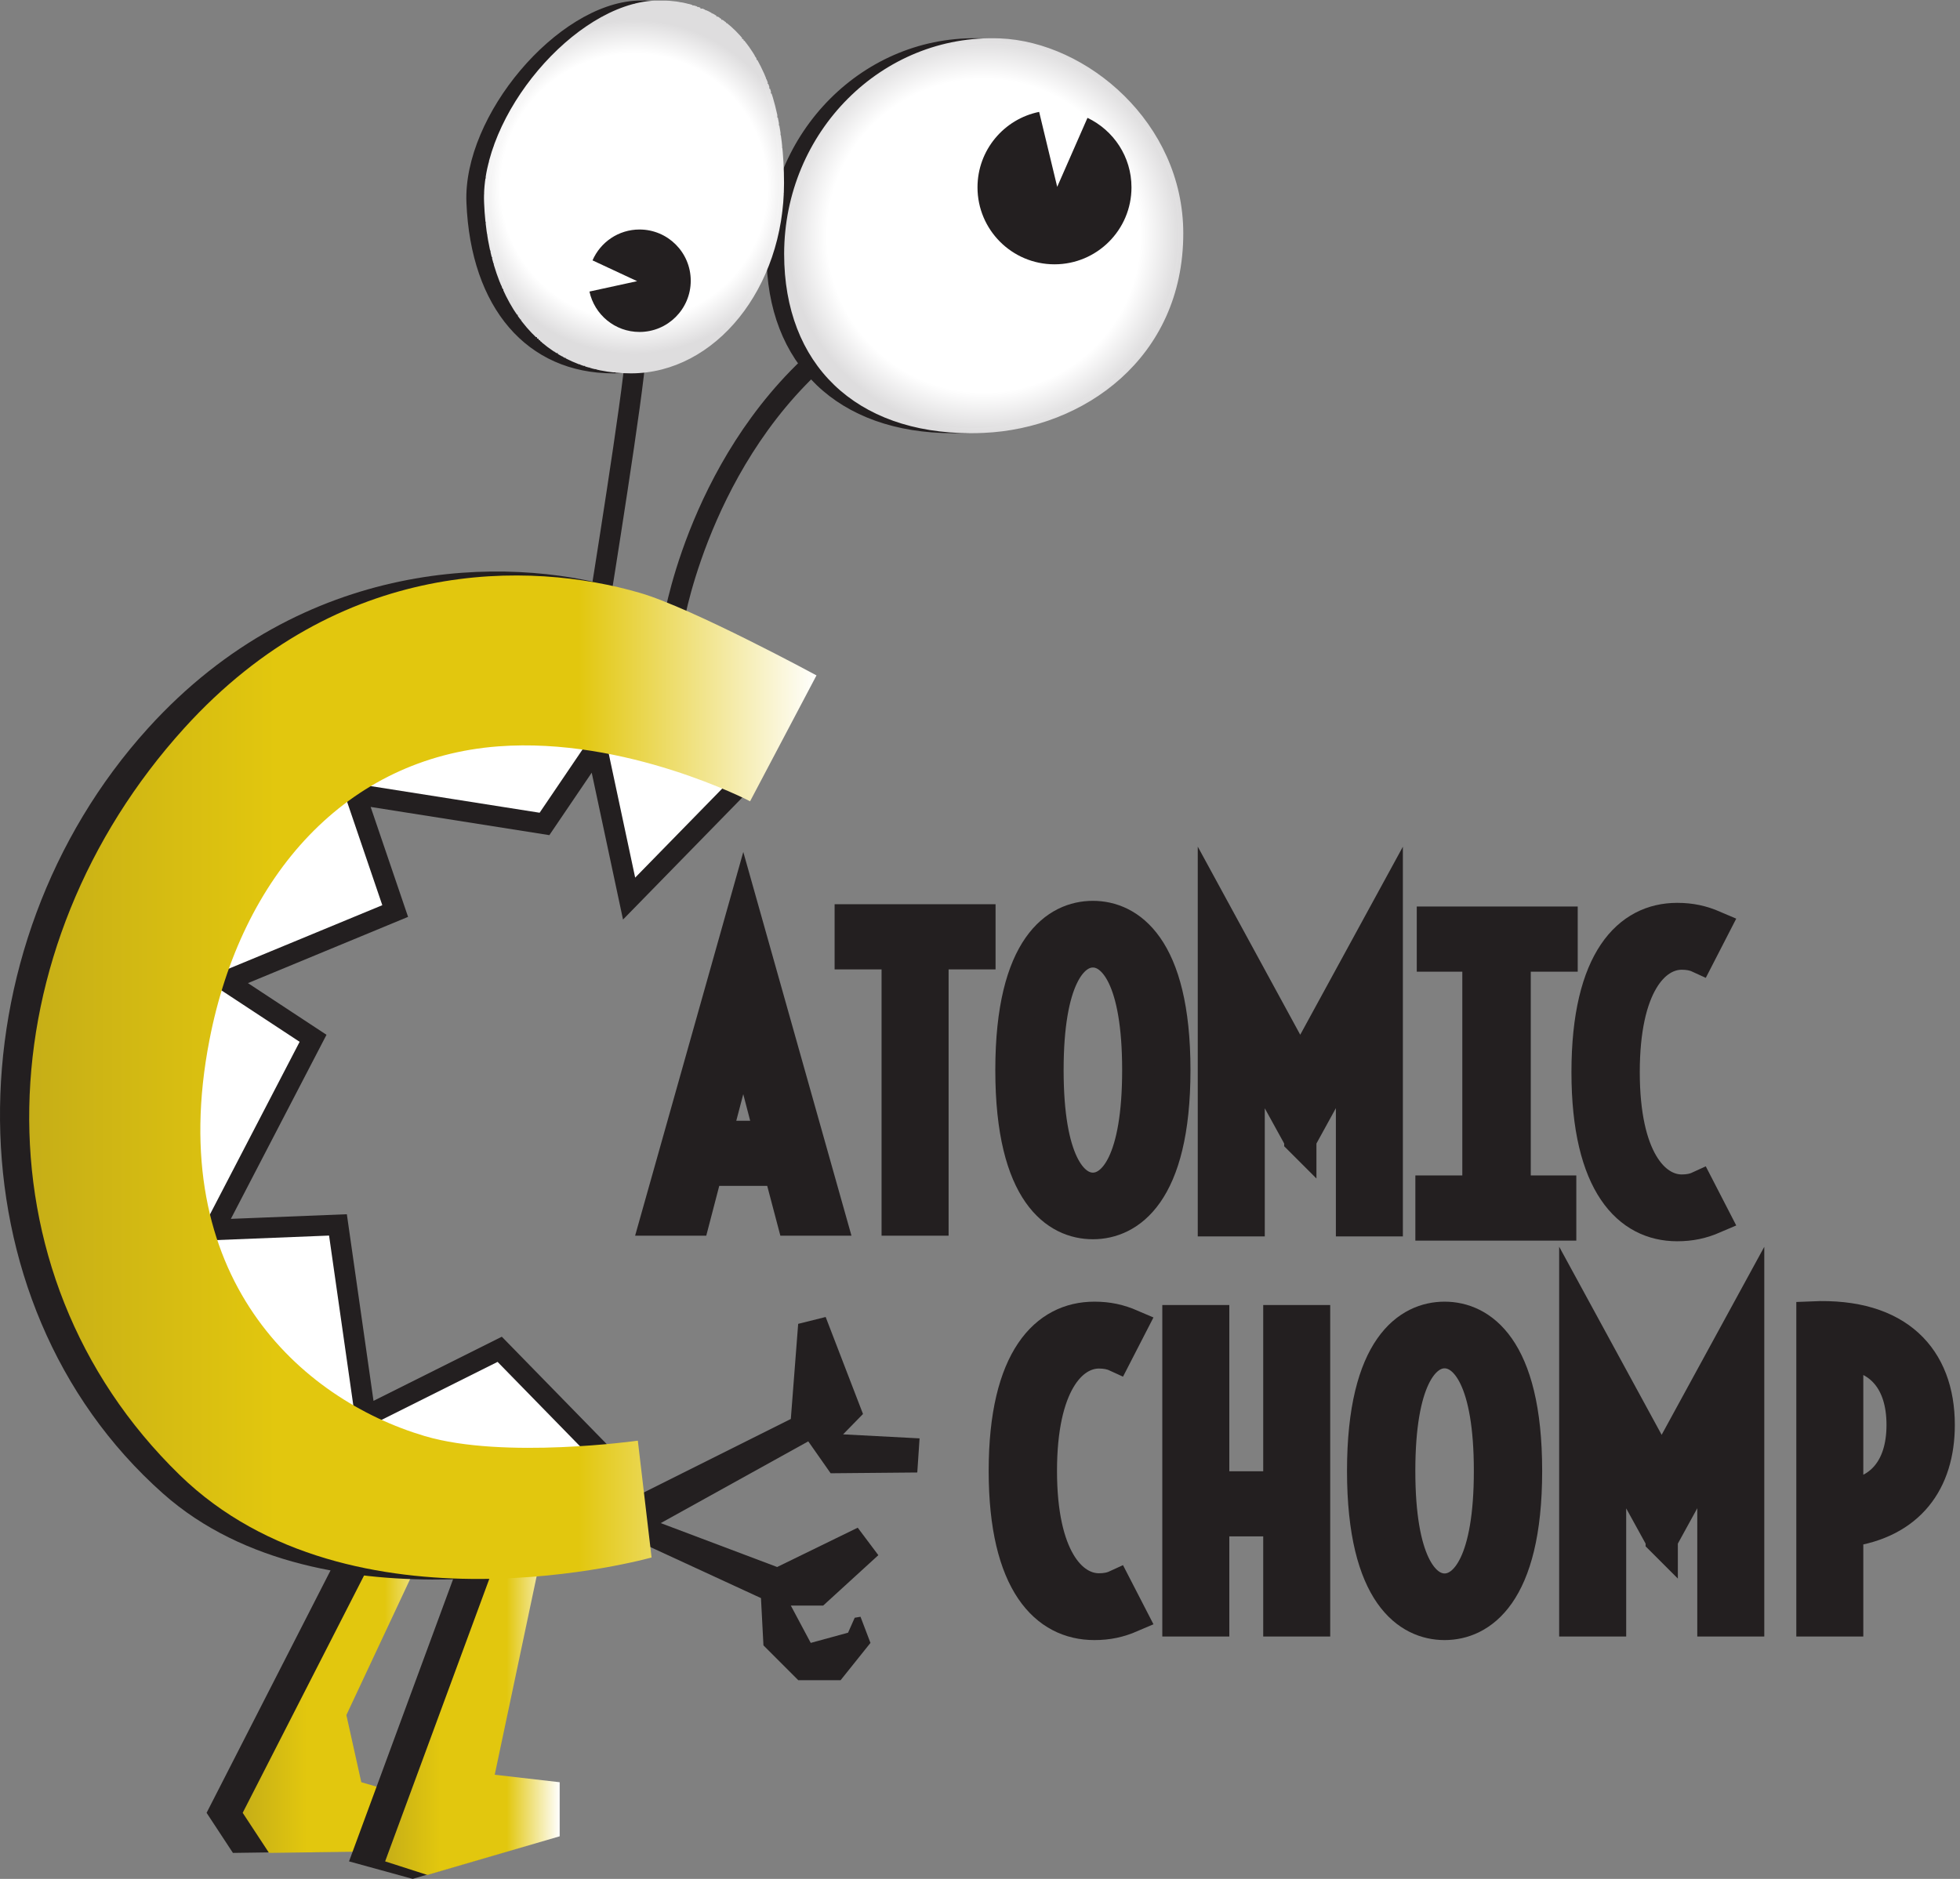 <?xml version="1.0" encoding="UTF-8" standalone="no"?>
<!-- Created with Inkscape (http://www.inkscape.org/) -->

<svg
   version="1.1"
   id="svg2"
   width="163.001"
   height="156.276"
   viewBox="0 0 163.001 156.276"
   sodipodi:docname="atomicchomp.svg"
   inkscape:version="1.2.2 (b0a8486541, 2022-12-01)"
   xmlns:inkscape="http://www.inkscape.org/namespaces/inkscape"
   xmlns:sodipodi="http://sodipodi.sourceforge.net/DTD/sodipodi-0.dtd"
   xmlns="http://www.w3.org/2000/svg"
   xmlns:svg="http://www.w3.org/2000/svg">
  <rect x="0" y="0" width="163.001" height="156.276" fill="#808080" stroke="none"/>
  <defs
     id="defs6">
    <clipPath
       clipPathUnits="userSpaceOnUse"
       id="clipPath22">
      <path
         d="M 258.168,191.945 216.098,102.199 225.406,60.289 278.609,44.762 268.598,17.609 167.848,16.18 151.41,41.191 232.875,200.52 Z"
         id="path20" />
    </clipPath>
    <linearGradient
       x1="0"
       y1="0"
       x2="1"
       y2="0"
       gradientUnits="userSpaceOnUse"
       gradientTransform="matrix(127.197,0,0,-127.197,151.411,108.35)"
       spreadMethod="pad"
       id="linearGradient32">
      <stop
         style="stop-opacity:1;stop-color:#c6ae17"
         offset="0"
         id="stop24" />
      <stop
         style="stop-opacity:1;stop-color:#e2c70e"
         offset="0.315"
         id="stop26" />
      <stop
         style="stop-opacity:1;stop-color:#e2c70e"
         offset="0.697"
         id="stop28" />
      <stop
         style="stop-opacity:1;stop-color:#ffffff"
         offset="1"
         id="stop30" />
    </linearGradient>
    <clipPath
       clipPathUnits="userSpaceOnUse"
       id="clipPath54">
      <path
         d="M 335.766,193.383 308.648,64.949 349.164,60.289 v -33.75 l -82.527,-24.117 -26.36,8.469 68.34,185.351 z"
         id="path52" />
    </clipPath>
    <linearGradient
       x1="0"
       y1="0"
       x2="1"
       y2="0"
       gradientUnits="userSpaceOnUse"
       gradientTransform="matrix(108.887,0,0,-108.887,240.278,99.33)"
       spreadMethod="pad"
       id="linearGradient64">
      <stop
         style="stop-opacity:1;stop-color:#c6ae17"
         offset="0"
         id="stop56" />
      <stop
         style="stop-opacity:1;stop-color:#e2c70e"
         offset="0.315"
         id="stop58" />
      <stop
         style="stop-opacity:1;stop-color:#e2c70e"
         offset="0.697"
         id="stop60" />
      <stop
         style="stop-opacity:1;stop-color:#ffffff"
         offset="1"
         id="stop62" />
    </linearGradient>
    <clipPath
       clipPathUnits="userSpaceOnUse"
       id="clipPath76">
      <path
         d="m 509.398,750.918 c 0,0 -77.429,41.934 -110.039,51.445 -68.593,20.008 -187.207,22.86 -284.382,-84.316 C -8.746,581.563 -18.227,378.844 112.113,251.969 219.297,147.648 406.508,200.52 406.508,200.52 l -8.574,72.89 c 0,0 -83.504,-11.773 -132.907,2.856 -77.172,22.871 -163.168,98.984 -134.339,247.234 20.011,103.129 85.753,175.973 180.07,183.121 80,6.055 157.203,-34.258 157.203,-34.258 z"
         id="path74" />
    </clipPath>
    <linearGradient
       x1="0"
       y1="0"
       x2="1"
       y2="0"
       gradientUnits="userSpaceOnUse"
       gradientTransform="matrix(491.182,0,0,-491.182,18.218,500.189)"
       spreadMethod="pad"
       id="linearGradient86">
      <stop
         style="stop-opacity:1;stop-color:#c6ae17"
         offset="0"
         id="stop78" />
      <stop
         style="stop-opacity:1;stop-color:#e2c70e"
         offset="0.315"
         id="stop80" />
      <stop
         style="stop-opacity:1;stop-color:#e2c70e"
         offset="0.697"
         id="stop82" />
      <stop
         style="stop-opacity:1;stop-color:#ffffff"
         offset="1"
         id="stop84" />
    </linearGradient>
    <clipPath
       clipPathUnits="userSpaceOnUse"
       id="clipPath104">
      <path
         d="m 736.625,1026.73 c 0,-73.402 -57.879,-120.042 -122.898,-122.902 -73.332,-3.223 -122.903,36.641 -122.903,110.042 0,73.4 59.563,135.76 132.903,132.91 55.019,-2.15 112.898,-53.6 112.898,-120.05 z"
         id="path102" />
    </clipPath>
    <radialGradient
       fx="0"
       fy="0"
       cx="0"
       cy="0"
       r="1"
       gradientUnits="userSpaceOnUse"
       gradientTransform="matrix(122.258,0,0,-122.258,613.726,1025.26)"
       spreadMethod="pad"
       id="radialGradient112">
      <stop
         style="stop-opacity:1;stop-color:#ffffff"
         offset="0"
         id="stop106" />
      <stop
         style="stop-opacity:1;stop-color:#ffffff"
         offset="0.799"
         id="stop108" />
      <stop
         style="stop-opacity:1;stop-color:#deddde"
         offset="1"
         id="stop110" />
    </radialGradient>
    <clipPath
       clipPathUnits="userSpaceOnUse"
       id="clipPath122">
      <path
         d="m 618.887,1145.26 c -69.731,0 -126.453,-58.94 -126.453,-131.39 0,-68.011 42.289,-108.616 113.132,-108.616 2.661,0 5.356,0.059 8.086,0.184 60.309,2.648 121.364,45.156 121.364,121.292 0,67.23 -58.684,116.38 -111.348,118.43 -1.602,0.07 -3.195,0.1 -4.781,0.1 z M 605.566,902.039 c -71.765,0 -116.351,42.852 -116.351,111.831 0,75.92 60.898,137.4 134.578,134.51 54.129,-2.11 114.437,-52.59 114.437,-121.65 0,-78.156 -62.601,-121.789 -124.437,-124.503 -2.773,-0.129 -5.523,-0.188 -8.227,-0.188 z"
         id="path120" />
    </clipPath>
    <radialGradient
       fx="0"
       fy="0"
       cx="0"
       cy="0"
       r="1"
       gradientUnits="userSpaceOnUse"
       gradientTransform="matrix(123.864,0,0,-123.864,613.726,1025.26)"
       spreadMethod="pad"
       id="radialGradient130">
      <stop
         style="stop-opacity:1;stop-color:#ffffff"
         offset="0"
         id="stop124" />
      <stop
         style="stop-opacity:1;stop-color:#ffffff"
         offset="0.799"
         id="stop126" />
      <stop
         style="stop-opacity:1;stop-color:#deddde"
         offset="1"
         id="stop128" />
    </radialGradient>
    <clipPath
       clipPathUnits="userSpaceOnUse"
       id="clipPath140">
      <path
         d="m 487.535,1058.03 c 0,-65.12 -41.797,-117.046 -93.887,-117.046 -52.093,0 -87.433,39.973 -90.035,105.036 -2.144,53.59 55.735,122.19 105.039,124.33 52.039,2.27 78.883,-47.21 78.883,-112.32 z"
         id="path138" />
    </clipPath>
    <radialGradient
       fx="0"
       fy="0"
       cx="0"
       cy="0"
       r="1"
       gradientUnits="userSpaceOnUse"
       gradientTransform="matrix(103.98,0,0,-103.98,395.542,1055.71)"
       spreadMethod="pad"
       id="radialGradient148">
      <stop
         style="stop-opacity:1;stop-color:#ffffff"
         offset="0"
         id="stop142" />
      <stop
         style="stop-opacity:1;stop-color:#ffffff"
         offset="0.799"
         id="stop144" />
      <stop
         style="stop-opacity:1;stop-color:#deddde"
         offset="1"
         id="stop146" />
    </radialGradient>
    <clipPath
       clipPathUnits="userSpaceOnUse"
       id="clipPath158">
      <path
         d="m 412.055,1168.83 c -1.098,0 -2.215,-0.03 -3.34,-0.08 -48.539,-2.12 -105.613,-69.75 -103.496,-122.67 2.551,-63.834 36.437,-103.482 88.429,-103.482 50.879,0 92.282,51.777 92.282,115.432 0,68.34 -28.309,110.8 -73.875,110.8 z M 393.648,939.375 c -53.898,0 -89.015,40.84 -91.64,106.585 -2.18,54.34 56.59,123.83 106.57,126 49.762,2.24 80.567,-41.91 80.567,-113.93 0,-65.425 -42.84,-118.655 -95.497,-118.655 z"
         id="path156" />
    </clipPath>
    <clipPath
       clipPathUnits="userSpaceOnUse"
       id="clipPath164">
      <path
         d="M 0,0 H 1604 V 1172 H 0 Z"
         id="path162" />
    </clipPath>
    <radialGradient
       fx="0"
       fy="0"
       cx="0"
       cy="0"
       r="1"
       gradientUnits="userSpaceOnUse"
       gradientTransform="matrix(105.58,0,0,-105.58,395.547,1055.71)"
       spreadMethod="pad"
       id="radialGradient172">
      <stop
         style="stop-opacity:1;stop-color:#ffffff"
         offset="0"
         id="stop166" />
      <stop
         style="stop-opacity:1;stop-color:#ffffff"
         offset="0.799"
         id="stop168" />
      <stop
         style="stop-opacity:1;stop-color:#deddde"
         offset="1"
         id="stop170" />
    </radialGradient>
  </defs>
  <sodipodi:namedview
     id="namedview4"
     pagecolor="#ffffff"
     bordercolor="#000000"
     borderopacity="0.25"
     inkscape:showpageshadow="2"
     inkscape:pageopacity="0.0"
     inkscape:pagecheckerboard="0"
     inkscape:deskcolor="#d1d1d1"
     showgrid="false"
     inkscape:zoom="3.2585512"
     inkscape:cx="131.96048"
     inkscape:cy="82.398582"
     inkscape:window-width="1374"
     inkscape:window-height="831"
     inkscape:window-x="0"
     inkscape:window-y="0"
     inkscape:window-maximized="1"
     inkscape:current-layer="g12">
    <inkscape:page
       x="0"
       y="0"
       id="page8"
       width="163.001"
       height="156.276" />
  </sodipodi:namedview>
  <g
     id="g10"
     inkscape:groupmode="layer"
     inkscape:label="Page 1"
     transform="matrix(1.333,0,0,-1.333,6.1835176e-5,156.272)">
    <g
       id="g12"
       transform="scale(0.1)">
      <path
         d="m 235.648,191.945 -42.074,-89.746 9.313,-41.91 53.199,-15.527 -10.008,-27.152 -100.75,-1.43 -16.437,25.012 81.461,159.329 25.296,-8.575"
         style="fill:#231f20;fill-opacity:1;fill-rule:nonzero;stroke:none"
         id="path14" />
      <g
         id="g16">
        <g
           id="g18"
           clip-path="url(#clipPath22)">
          <path
             d="m 258.168,191.945 -42.07,-89.746 9.308,-41.91 53.203,-15.527 -10.011,-27.152 -100.75,-1.43 -16.438,25.012 81.465,159.329 25.293,-8.575"
             style="fill:url(#linearGradient32);fill-opacity:1;fill-rule:nonzero;stroke:none"
             id="path34" />
        </g>
      </g>
      <path
         d="m 426.762,784.414 -12.68,2.117 c 0.777,4.668 20.09,115.11 109.645,181.094 l 7.625,-10.352 C 446.094,894.453 426.949,785.508 426.762,784.414"
         style="fill:#231f20;fill-opacity:1;fill-rule:nonzero;stroke:none"
         id="path36" />
      <path
         d="m 380.199,793.77 -12.699,2.039 c 0.219,1.347 21.684,134.902 22.426,154.472 l 12.863,-0.496 C 402.008,929.453 381.09,799.297 380.199,793.77"
         style="fill:#231f20;fill-opacity:1;fill-rule:nonzero;stroke:none"
         id="path38" />
      <path
         d="m 459.234,679.949 -66.754,-68.301 -20.183,94.649 -32.606,-48.074 -117.976,18.632 24.832,-72.968 -105.567,-43.672 54.336,-35.746 -62.097,-119.531 77.625,3.105 17.07,-119.543 83.84,41.914 65.203,-66.758 -34.16,-34.148 -128.848,15.523 -83.836,68.305 -46.574,97.809 10.871,169.371 43.465,97.882 105.566,54.297 91.594,12.41 69.863,-9.316 54.336,-35.703 v -20.137"
         style="fill:#ffffff;fill-opacity:1;fill-rule:nonzero;stroke:none"
         id="path40" />
      <path
         d="m 216.566,251.195 123.899,-14.929 27.449,27.449 -57.48,58.848 -87.625,-43.797 -17.512,122.617 -82.891,-3.32 64.528,124.214 -59.661,39.246 111.239,46.004 -26.321,77.317 124.469,-19.629 38.778,57.195 20.832,-97.683 56.535,57.839 v 14.055 l -50.211,32.996 -67.551,9.004 L 245.395,726.465 142.832,673.719 100.746,578.945 90.062,412.395 135.297,317.406 Z M 345.137,222.75 211.332,238.859 124.926,309.27 77.016,409.887 88.066,582.09 l 44.856,100.984 108.558,55.84 93.555,12.688 72.168,-9.629 58.461,-38.418 v -26.223 l -76.973,-78.769 -19.535,91.632 -26.426,-38.965 -111.496,17.606 23.352,-68.602 -99.898,-41.336 49.007,-32.246 -59.664,-114.851 72.36,2.89 16.632,-116.445 80.047,40.02 L 386,263.605 345.137,222.75"
         style="fill:#231f20;fill-opacity:1;fill-rule:nonzero;stroke:none"
         id="path42" />
      <path
         d="M 313.246,193.383 286.121,64.949 326.645,60.289 329.121,20.969 257.457,-0.031 217.758,10.891 286.094,196.242 313.246,193.383"
         style="fill:#231f20;fill-opacity:1;fill-rule:nonzero;stroke:none"
         id="path44" />
      <path
         d="m 486.621,758.887 c 0,0 -69.058,37.148 -101.664,46.66 -68.605,20.008 -195.328,19.676 -292.504,-87.5 C -31.266,581.563 -33.379,360.48 101.621,240.48 202.582,150.738 383.984,200.52 383.984,200.52 l -8.574,69.406 c 0,0 -83.5,-8.289 -132.906,6.34 -77.168,22.871 -163.164,98.984 -134.336,247.234 20.012,103.129 107.469,179.898 201.789,187.047 80,6.055 136.664,-28.332 136.664,-28.332 l 40,76.672"
         style="fill:#231f20;fill-opacity:1;fill-rule:nonzero;stroke:none"
         id="path46" />
      <g
         id="g48">
        <g
           id="g50"
           clip-path="url(#clipPath54)">
          <path
             d="M 335.766,193.383 308.648,64.949 349.164,60.289 v -33.75 l -82.527,-24.117 -26.36,8.469 68.34,185.351 27.149,-2.859"
             style="fill:url(#linearGradient64);fill-opacity:1;fill-rule:nonzero;stroke:none"
             id="path66" />
        </g>
      </g>
      <path
         d="m 394.027,237.27 99.356,49.675 4.586,59.348 17.148,4.285 23.297,-60.523 -12.418,-12.707 47.711,-2.508 -1.426,-21.289 -54.054,-0.488 -13.965,19.91 -92.039,-51.004 72.625,-27.395 50.273,24.531 12.863,-17.148 -34.414,-31.445 h -20.187 l 12.422,-23.293 23.293,6.371 4.148,9.332 3.613,0.609 6.211,-16.312 -18.632,-23.278 h -26.391 l -21.738,21.739 -1.547,29.492 -80.735,37.254 v 24.844"
         style="fill:#231f20;fill-opacity:1;fill-rule:nonzero;stroke:none"
         id="path68" />
      <g
         id="g70">
        <g
           id="g72"
           clip-path="url(#clipPath76)">
          <path
             d="m 509.398,750.918 c 0,0 -77.429,41.934 -110.039,51.445 -68.593,20.008 -187.207,22.86 -284.382,-84.316 C -8.746,581.563 -18.227,378.844 112.113,251.969 219.297,147.648 406.508,200.52 406.508,200.52 l -8.574,72.89 c 0,0 -83.504,-11.773 -132.907,2.856 -77.172,22.871 -163.168,98.984 -134.339,247.234 20.011,103.129 85.753,175.973 180.07,183.121 80,6.055 157.203,-34.258 157.203,-34.258 l 41.437,78.555"
             style="fill:url(#linearGradient86);fill-opacity:1;fill-rule:nonzero;stroke:none"
             id="path88" />
        </g>
      </g>
      <path
         d="m 725.609,1026.73 c 0,-73.402 -57.875,-120.042 -122.898,-122.902 -73.324,-3.223 -122.902,36.641 -122.902,110.042 0,73.4 59.566,135.76 132.91,132.91 55.015,-2.15 112.89,-53.6 112.89,-120.05"
         style="fill:#231f20;fill-opacity:1;fill-rule:nonzero;stroke:none"
         id="path90" />
      <path
         d="m 607.875,1145.26 c -69.727,0 -126.453,-58.94 -126.453,-131.39 0,-68.011 42.293,-108.616 113.133,-108.616 2.656,0 5.363,0.059 8.086,0.184 60.312,2.648 121.367,45.156 121.367,121.292 0,67.23 -58.688,116.38 -111.352,118.43 -1.605,0.07 -3.191,0.1 -4.781,0.1 z m -13.32,-243.221 c -71.766,0 -116.348,42.852 -116.348,111.831 0,75.92 60.891,137.4 134.57,134.51 54.133,-2.11 114.446,-52.59 114.446,-121.65 0,-78.156 -62.598,-121.789 -124.434,-124.503 -2.785,-0.129 -5.527,-0.188 -8.234,-0.188"
         style="fill:#231f20;fill-opacity:1;fill-rule:nonzero;stroke:none"
         id="path92" />
      <path
         d="m 476.523,1058.03 c 0,-65.12 -41.8,-117.046 -93.89,-117.046 -52.09,0 -87.434,39.973 -90.031,105.036 -2.141,53.59 55.734,122.19 105.039,124.33 52.043,2.27 78.882,-47.21 78.882,-112.32"
         style="fill:#231f20;fill-opacity:1;fill-rule:nonzero;stroke:none"
         id="path94" />
      <path
         d="m 401.039,1168.83 c -1.094,0 -2.207,-0.03 -3.328,-0.08 -48.547,-2.12 -105.617,-69.75 -103.508,-122.67 2.559,-63.834 36.442,-103.482 88.43,-103.482 50.887,0 92.285,51.777 92.285,115.432 0,68.34 -28.313,110.8 -73.879,110.8 z M 382.633,939.375 c -53.899,0 -89.004,40.84 -91.637,106.585 -2.172,54.34 56.586,123.83 106.578,126 49.754,2.24 80.555,-41.91 80.555,-113.93 0,-65.425 -42.84,-118.655 -95.496,-118.655"
         style="fill:#231f20;fill-opacity:1;fill-rule:nonzero;stroke:none"
         id="path96" />
      <g
         id="g98">
        <g
           id="g100"
           clip-path="url(#clipPath104)">
          <path
             d="m 736.625,1026.73 c 0,-73.402 -57.879,-120.042 -122.898,-122.902 -73.332,-3.223 -122.903,36.641 -122.903,110.042 0,73.4 59.563,135.76 132.903,132.91 55.019,-2.15 112.898,-53.6 112.898,-120.05"
             style="fill:url(#radialGradient112);fill-opacity:1;fill-rule:nonzero;stroke:none"
             id="path114" />
        </g>
      </g>
      <g
         id="g116">
        <g
           id="g118"
           clip-path="url(#clipPath122)">
          <path
             d="m 618.887,1145.26 c -69.731,0 -126.453,-58.94 -126.453,-131.39 0,-68.011 42.289,-108.616 113.132,-108.616 2.661,0 5.356,0.059 8.086,0.184 60.309,2.648 121.364,45.156 121.364,121.292 0,67.23 -58.684,116.38 -111.348,118.43 -1.602,0.07 -3.195,0.1 -4.781,0.1 z M 605.566,902.039 c -71.765,0 -116.351,42.852 -116.351,111.831 0,75.92 60.898,137.4 134.578,134.51 54.129,-2.11 114.437,-52.59 114.437,-121.65 0,-78.156 -62.601,-121.789 -124.437,-124.503 -2.773,-0.129 -5.523,-0.188 -8.227,-0.188"
             style="fill:url(#radialGradient130);fill-opacity:1;fill-rule:nonzero;stroke:none"
             id="path132" />
        </g>
      </g>
      <g
         id="g134">
        <g
           id="g136"
           clip-path="url(#clipPath140)">
          <path
             d="m 487.535,1058.03 c 0,-65.12 -41.797,-117.046 -93.887,-117.046 -52.093,0 -87.433,39.973 -90.035,105.036 -2.144,53.59 55.735,122.19 105.039,124.33 52.039,2.27 78.883,-47.21 78.883,-112.32"
             style="fill:url(#radialGradient148);fill-opacity:1;fill-rule:nonzero;stroke:none"
             id="path150" />
        </g>
      </g>
      <g
         id="g152">
        <g
           id="g154"
           clip-path="url(#clipPath158)">
          <g
             id="g160"
             clip-path="url(#clipPath164)">
            <path
               d="m 384,939 v 1 h -8 v 1 h -4 v 1 h -4 v 1 h -3 v 1 h -3 v 1 h -3 v 1 h -3 v 1 h -2 v 1 h -1 v 1 h -2 v 1 h -2 v 1 h -1 v 1 h -2 v 1 h -2 v 1 h -2 v 1 h -1 v 1 h -1 v 1 h -1 v 1 h -1 v 1 h -1 v 1 h -1 v 1 h -1 v 1 h -2 v 1 h -1 v 1 h -1 v 1 h -1 v 1 h -1 v 1 h -1 v 1 h -1 v 2 h -1 v 1 h -1 v 2 h -1 v 1 h -1 v 2 h -1 v 1 h -1 v 1 h -1 v 2 h -1 v 1 h -1 v 2 h -1 v 2 h -1 v 2 h -1 v 2 h -1 v 3 h -1 v 2 h -1 v 2 h -1 v 2 h -1 v 3 h -1 v 3 h -1 v 4 h -1 v 4 h -1 v 4 h -1 v 4 h -1 v 6 h -1 v 8 h -1 v 12 h -1 v 5 h 1 v 10 h 1 v 7 h 1 v 3 h 1 v 4 h 1 v 4 h 1 v 2 h 1 v 3 h 1 v 3 h 1 v 2 h 1 v 2 h 1 v 3 h 1 v 2 h 1 v 2 h 1 v 2 h 1 v 2 h 1 v 1 h 1 v 2 h 1 v 2 h 1 v 2 h 1 v 1 h 1 v 2 h 1 v 1 h 1 v 2 h 1 v 1 h 1 v 2 h 1 v 1 h 1 v 1 h 1 v 2 h 1 v 1 h 1 v 1 h 1 v 2 h 1 v 1 h 1 v 1 h 1 v 1 h 1 v 1 h 1 v 2 h 1 v 1 h 1 v 1 h 1 v 1 h 1 v 1 h 1 v 1 h 1 v 1 h 1 v 1 h 1 v 1 h 1 v 1 h 1 v 1 h 1 v 1 h 1 v 1 h 1 v 1 h 1 v 1 h 1 v 1 h 2 v 1 h 1 v 1 h 1 v 1 h 1 v 1 h 2 v 1 h 1 v 1 h 1 v 1 h 2 v 1 h 1 v 1 h 2 v 1 h 1 v 1 h 2 v 1 h 1 v 1 h 2 v 1 h 2 v 1 h 2 v 1 h 1 v 1 h 2 v 1 h 2 v 1 h 3 v 1 h 2 v 1 h 3 v 1 h 3 v 1 h 4 v 1 h 4 v 1 h 24 v -1 h 5 v -1 h 3 v -1 h 3 v -1 h 2 v -1 h 3 v -1 h 3 v -1 h 1 v -1 h 2 v -1 h 1 v -1 h 2 v -1 h 1 v -1 h 2 v -1 h 1 v -1 h 2 v -1 h 1 v -1 h 1 v -1 h 1 v -1 h 1 v -1 h 1 v -1 h 1 v -1 h 1 v -1 h 1 v -2 h 1 v -1 h 1 v -1 h 1 v -1 h 1 v -1 h 1 v -2 h 1 v -1 h 1 v -2 h 1 v -2 h 1 v -2 h 1 v -1 h 1 v -2 h 1 v -2 h 1 v -2 h 1 v -2 h 1 v -3 h 1 v -3 h 1 v -3 h 1 v -3 h 1 v -2 h 1 v -3 h 1 v -4 h 1 v -6 h 1 v -5 h 1 v -6 h 1 v -8 h 1 v -13 h 1 v -15 h -1 v -12 h -1 v -7 h -1 v -5 h -1 v -5 h -1 v -4 h -1 v -3 h -1 v -3 h -1 v -3 h -1 v -3 h -1 v -2 h -1 v -3 h -1 v -2 h -1 v -2 h -1 v -2 h -1 v -2 h -1 v -2 h -1 v -2 h -1 v -2 h -1 v -1 h -1 v -2 h -1 v -2 h -1 v -1 h -1 v -2 h -1 v -1 h -1 v -1 h -1 v -2 h -1 v -1 h -1 v -1 h -1 v -2 h -1 v -1 h -1 v -1 h -1 v -1 h -1 v -1 h -1 v -1 h -1 v -1 h -1 v -1 h -1 v -1 h -1 v -1 h -1 v -1 h -1 v -1 h -1 v -1 h -1 v -1 h -1 v -1 h -2 v -1 h -1 v -1 h -1 v -1 h -2 v -1 h -1 v -1 h -2 v -1 h -1 v -1 h -2 v -1 h -2 v -1 h -1 v -1 h -2 v -1 h -2 v -1 h -3 v -1 h -2 v -1 h -3 v -1 h -3 v -1 h -3 v -1 h -5 v -1 h -5 v -1 z m 2,5 v -1 h 14 v 1 h 7 v 1 h 5 v 1 h 3 v 1 h 3 v 1 h 3 v 1 h 2 v 1 h 2 v 1 h 3 v 1 h 2 v 1 h 1 v 1 h 2 v 1 h 2 v 1 h 1 v 1 h 2 v 1 h 1 v 1 h 1 v 1 h 2 v 1 h 1 v 1 h 1 v 1 h 1 v 1 h 1 v 1 h 2 v 1 h 1 v 1 h 1 v 1 h 1 v 1 h 1 v 1 h 1 v 1 h 1 v 2 h 1 v 1 h 1 v 1 h 1 v 1 h 1 v 1 h 1 v 1 h 1 v 2 h 1 v 1 h 1 v 2 h 1 v 1 h 1 v 1 h 1 v 2 h 1 v 2 h 1 v 1 h 1 v 2 h 1 v 2 h 1 v 2 h 1 v 2 h 1 v 2 h 1 v 2 h 1 v 2 h 1 v 3 h 1 v 2 h 1 v 3 h 1 v 3 h 1 v 3 h 1 v 4 h 1 v 3 h 1 v 5 h 1 v 5 h 1 v 8 h 1 v 34 h -1 v 8 h -1 v 6 h -1 v 6 h -1 v 6 h -1 v 3 h -1 v 3 h -1 v 3 h -1 v 3 h -1 v 3 h -1 v 3 h -1 v 3 h -1 v 2 h -1 v 1 h -1 v 2 h -1 v 2 h -1 v 2 h -1 v 2 h -1 v 2 h -1 v 2 h -1 v 1 h -1 v 1 h -1 v 1 h -1 v 1 h -1 v 2 h -1 v 1 h -1 v 1 h -1 v 1 h -1 v 1 h -1 v 2 h -1 v 1 h -2 v 1 h -1 v 1 h -1 v 1 h -2 v 1 h -1 v 1 h -1 v 1 h -2 v 1 h -1 v 1 h -2 v 1 h -2 v 1 h -2 v 1 h -3 v 1 h -2 v 1 h -3 v 1 h -3 v 1 h -6 v 1 h -18 v -1 h -5 v -1 h -4 v -1 h -3 v -1 h -3 v -1 h -2 v -1 h -3 v -1 h -2 v -1 h -2 v -1 h -2 v -1 h -1 v -1 h -2 v -1 h -2 v -1 h -1 v -1 h -2 v -1 h -1 v -1 h -2 v -1 h -1 v -1 h -2 v -1 h -1 v -1 h -1 v -1 h -1 v -1 h -2 v -1 h -1 v -1 h -1 v -1 h -1 v -1 h -1 v -1 h -1 v -1 h -2 v -1 h -1 v -1 h -1 v -1 h -1 v -1 h -1 v -1 h -1 v -1 h -1 v -1 h -1 v -1 h -1 v -2 h -1 v -1 h -1 v -1 h -1 v -1 h -1 v -1 h -1 v -1 h -1 v -2 h -1 v -1 h -1 v -1 h -1 v -1 h -1 v -2 h -1 v -1 h -1 v -1 h -1 v -2 h -1 v -1 h -1 v -2 h -1 v -1 h -1 v -2 h -1 v -1 h -1 v -2 h -1 v -2 h -1 v -2 h -1 v -1 h -1 v -2 h -1 v -2 h -1 v -2 h -1 v -2 h -1 v -2 h -1 v -3 h -1 v -2 h -1 v -3 h -1 v -2 h -1 v -3 h -1 v -4 h -1 v -4 h -1 v -3 h -1 v -7 h -1 v -23 h 1 v -7 h 1 v -7 h 1 v -4 h 1 v -4 h 1 v -3 h 1 v -4 h 1 v -4 h 1 v -2 h 1 v -3 h 1 v -2 h 1 v -2 h 1 v -2 h 1 v -3 h 1 v -2 h 1 v -2 h 1 v -1 h 1 v -2 h 1 v -1 h 1 v -2 h 1 v -1 h 1 v -1 h 1 v -2 h 1 v -1 h 1 v -2 h 1 v -1 h 1 v -1 h 1 v -1 h 1 v -1 h 1 v -1 h 1 v -1 h 1 v -1 h 1 v -1 h 1 v -1 h 1 v -1 h 1 v -1 h 1 v -1 h 1 v -1 h 2 v -1 h 2 v -1 h 1 v -1 h 2 v -1 h 2 v -1 h 1 v -1 h 2 v -1 h 2 v -1 h 1 v -1 h 3 v -1 h 3 v -1 h 3 v -1 h 4 v -1 h 3 v -1 h 5 v -1"
               style="fill:url(#radialGradient172);fill-opacity:1;fill-rule:nonzero;stroke:none"
               id="path174" />
          </g>
        </g>
      </g>
      <g
         id="g811"
         transform="translate(195.136,-235.783)">
        <path
           d="m 431.684,490.309 c 0,70.129 25.793,95.609 55.921,95.609 8.563,0 15.477,-1.523 23.094,-4.805 l -9.726,-18.914 c -2.813,1.289 -6.328,1.992 -10.438,1.992 -17.347,0 -36.222,-19.839 -36.222,-73.882 0,-54.043 18.875,-73.86 36.222,-73.86 4.11,0 7.625,0.703 10.438,1.992 l 9.726,-18.878 c -7.617,-3.282 -14.531,-4.801 -23.094,-4.801 -30.128,0 -55.921,25.437 -55.921,95.547"
           style="fill:#231f20;fill-opacity:1;fill-rule:nonzero;stroke:none"
           id="path176" />
        <path
           d="m 431.684,490.309 c 0,70.129 25.793,95.609 55.921,95.609 8.563,0 15.477,-1.523 23.094,-4.805 l -9.726,-18.914 c -2.813,1.289 -6.328,1.992 -10.438,1.992 -17.347,0 -36.222,-19.839 -36.222,-73.882 0,-54.043 18.875,-73.86 36.222,-73.86 4.11,0 7.625,0.703 10.438,1.992 l 9.726,-18.878 c -7.617,-3.282 -14.531,-4.801 -23.094,-4.801 -30.128,0 -55.921,25.437 -55.921,95.547 z"
           style="fill:none;stroke:#231f20;stroke-width:20;stroke-linecap:butt;stroke-linejoin:miter;stroke-miterlimit:10;stroke-dasharray:none;stroke-opacity:1"
           id="path178" />
        <path
           d="m 540.004,583.809 h 21.809 V 480.102 h 41.148 v 103.707 h 21.801 V 396.984 h -21.801 v 62.493 h -41.148 v -62.493 h -21.809 v 186.825"
           style="fill:#231f20;fill-opacity:1;fill-rule:nonzero;stroke:none"
           id="path180" />
        <path
           d="m 540.004,583.809 h 21.809 V 480.102 h 41.148 v 103.707 h 21.801 V 396.984 h -21.801 v 62.493 h -41.148 v -62.493 h -21.809 z"
           style="fill:none;stroke:#231f20;stroke-width:20;stroke-linecap:butt;stroke-linejoin:miter;stroke-miterlimit:10;stroke-dasharray:none;stroke-opacity:1"
           id="path182" />
        <path
           d="m 734.371,490.309 c 0,56.851 -15.117,74.007 -28.254,74.007 -13.125,0 -28.25,-17.156 -28.25,-74.007 0,-56.86 15.125,-73.977 28.25,-73.977 13.137,0 28.254,17.117 28.254,73.977 z m -79.129,0 c 0,77.523 28.606,95.609 50.875,95.609 22.278,0 50.879,-18.086 50.879,-95.609 0,-77.493 -28.601,-95.547 -50.879,-95.547 -22.269,0 -50.875,18.054 -50.875,95.547"
           style="fill:#231f20;fill-opacity:1;fill-rule:nonzero;stroke:none"
           id="path184" />
        <path
           d="m 734.371,490.309 c 0,56.851 -15.117,74.007 -28.254,74.007 -13.125,0 -28.25,-17.156 -28.25,-74.007 0,-56.86 15.125,-73.977 28.25,-73.977 13.137,0 28.254,17.117 28.254,73.977 z m -79.129,0 c 0,77.523 28.606,95.609 50.875,95.609 22.278,0 50.879,-18.086 50.879,-95.609 0,-77.493 -28.601,-95.547 -50.879,-95.547 -22.269,0 -50.875,18.054 -50.875,95.547 z"
           style="fill:none;stroke:#231f20;stroke-width:20;stroke-linecap:butt;stroke-linejoin:miter;stroke-miterlimit:10;stroke-dasharray:none;stroke-opacity:1"
           id="path186" />
        <path
           d="m 787.602,590.957 53.925,-99.012 54.043,99.012 V 396.984 h -21.797 v 87.7 l 0.586,23.55 -12.429,-23.789 -20.285,-36.929 v -0.239 l -0.118,0.118 v 0.121 l -20.39,37.047 -12.422,23.671 0.703,-23.316 v -87.934 h -21.816 v 193.973"
           style="fill:#231f20;fill-opacity:1;fill-rule:nonzero;stroke:none"
           id="path188" />
        <path
           d="m 787.602,590.957 53.925,-99.012 54.043,99.012 V 396.984 h -21.797 v 87.7 l 0.586,23.55 -12.429,-23.789 -20.285,-36.929 v -0.239 l -0.118,0.118 v 0.121 l -20.39,37.047 -12.422,23.671 0.703,-23.316 v -87.934 h -21.816 z"
           style="fill:none;stroke:#231f20;stroke-width:20;stroke-linecap:butt;stroke-linejoin:miter;stroke-miterlimit:10;stroke-dasharray:none;stroke-opacity:1"
           id="path190" />
        <path
           d="m 991.82,519.027 c 0,28.02 -14.531,42.348 -34.472,44.114 v -88.196 c 19.941,1.758 34.472,16.067 34.472,44.082 z m -56.269,67.125 c 53.574,2.344 78.899,-25.714 78.899,-67.125 0,-35.285 -18.294,-60.964 -57.102,-66.242 v -55.801 h -21.797 v 189.168"
           style="fill:#231f20;fill-opacity:1;fill-rule:nonzero;stroke:none"
           id="path192" />
        <path
           d="m 991.82,519.027 c 0,28.02 -14.531,42.348 -34.472,44.114 v -88.196 c 19.941,1.758 34.472,16.067 34.472,44.082 z m -56.269,67.125 c 53.574,2.344 78.899,-25.714 78.899,-67.125 0,-35.285 -18.294,-60.964 -57.102,-66.242 v -55.801 h -21.797 z"
           style="fill:none;stroke:#231f20;stroke-width:20;stroke-linecap:butt;stroke-linejoin:miter;stroke-miterlimit:10;stroke-dasharray:none;stroke-opacity:1"
           id="path194" />
      </g>
      <g
         id="g789"
         transform="translate(-627.61,-267.412)">
        <path
           d="m 1618.012,770.787 c 0,70.129 25.793,95.609 55.921,95.609 8.563,0 15.477,-1.523 23.094,-4.805 l -9.726,-18.914 c -2.813,1.289 -6.328,1.992 -10.438,1.992 -17.347,0 -36.222,-19.839 -36.222,-73.882 0,-54.043 18.875,-73.86 36.222,-73.86 4.11,0 7.625,0.703 10.438,1.992 l 9.726,-18.878 c -7.617,-3.282 -14.531,-4.801 -23.094,-4.801 -30.128,0 -55.921,25.437 -55.921,95.547"
           style="fill:#231f20;fill-opacity:1;fill-rule:nonzero;stroke:none"
           id="path176-1" />
        <path
           d="m 1618.012,770.787 c 0,70.129 25.793,95.609 55.921,95.609 8.563,0 15.477,-1.523 23.094,-4.805 l -9.726,-18.914 c -2.813,1.289 -6.328,1.992 -10.438,1.992 -17.347,0 -36.222,-19.839 -36.222,-73.882 0,-54.043 18.875,-73.86 36.222,-73.86 4.11,0 7.625,0.703 10.438,1.992 l 9.726,-18.878 c -7.617,-3.282 -14.531,-4.801 -23.094,-4.801 -30.128,0 -55.921,25.437 -55.921,95.547 z"
           style="fill:none;stroke:#231f20;stroke-width:20;stroke-linecap:butt;stroke-linejoin:miter;stroke-miterlimit:10;stroke-dasharray:none;stroke-opacity:1"
           id="path178-2" />
        <path
           d="m 1384.87,872.223 53.925,-99.012 54.043,99.012 v -193.973 h -21.797 v 87.7 l 0.586,23.55 -12.429,-23.789 -20.285,-36.929 v -0.239 l -0.118,0.118 v 0.121 l -20.39,37.047 -12.422,23.671 0.703,-23.316 v -87.934 h -21.816 v 193.973"
           style="fill:#231f20;fill-opacity:1;fill-rule:nonzero;stroke:none"
           id="path188-3" />
        <path
           d="m 1384.87,872.223 53.925,-99.012 54.043,99.012 v -193.973 h -21.797 v 87.7 l 0.586,23.55 -12.429,-23.789 -20.285,-36.929 v -0.239 l -0.118,0.118 v 0.121 l -20.39,37.047 -12.422,23.671 0.703,-23.316 v -87.934 h -21.816 z"
           style="fill:none;stroke:#231f20;stroke-width:20;stroke-linecap:butt;stroke-linejoin:miter;stroke-miterlimit:10;stroke-dasharray:none;stroke-opacity:1"
           id="path190-6" />
        <path
           d="m 1108.575,730.423 -12.55,48.179 -4.81,22.278 -4.57,-22.278 -12.65,-48.179 z m -17.24,140.863 54.28,-192.567 h -23.45 l -8.2,31.079 h -45.36 l -8.1,-31.079 h -23.45 l 54.28,192.567"
           style="fill:#231f20;fill-opacity:1;fill-rule:nonzero;stroke:none"
           id="path196" />
        <path
           d="m 1108.575,730.423 -12.55,48.179 -4.81,22.278 -4.57,-22.278 -12.65,-48.179 z m -17.24,140.863 54.28,-192.567 h -23.45 l -8.2,31.079 h -45.36 l -8.1,-31.079 h -23.45 z"
           style="fill:none;stroke:#231f20;stroke-width:20;stroke-linecap:butt;stroke-linejoin:miter;stroke-miterlimit:10;stroke-dasharray:none;stroke-opacity:1"
           id="path198" />
        <path
           d="m 1187.605,844.876 h -29.3 v 20.668 h 80.42 v -20.668 h -29.3 v -166.157 h -21.82 v 166.157"
           style="fill:#231f20;fill-opacity:1;fill-rule:nonzero;stroke:none"
           id="path200" />
        <path
           d="m 1187.605,844.876 h -29.3 v 20.668 h 80.42 v -20.668 h -29.3 v -166.157 h -21.82 z"
           style="fill:none;stroke:#231f20;stroke-width:20;stroke-linecap:butt;stroke-linejoin:miter;stroke-miterlimit:10;stroke-dasharray:none;stroke-opacity:1"
           id="path202" />
        <path
           d="m 1550.805,843.447 h -29.3 v 20.668 h 80.42 v -20.668 h -29.3 v -166.157 h -21.82 v 166.157"
           style="fill:#231f20;fill-opacity:1;fill-rule:nonzero;stroke:none"
           id="path200-5" />
        <path
           d="m 1550.805,843.447 h -29.3 v 20.668 h 80.42 v -20.668 h -29.3 v -166.157 h -21.82 z"
           style="fill:none;stroke:#231f20;stroke-width:20;stroke-linecap:butt;stroke-linejoin:miter;stroke-miterlimit:10;stroke-dasharray:none;stroke-opacity:1"
           id="path202-6" />
        <path
           d="m 1549.926,696.309 h -29.3 v -20.668 h 80.42 v 20.668 h -29.3 v 166.157 h -21.82 v -166.157"
           style="fill:#231f20;fill-opacity:1;fill-rule:nonzero;stroke:none"
           id="path200-5-2" />
        <path
           d="m 1549.926,696.309 h -29.3 v -20.668 h 80.42 v 20.668 h -29.3 v 166.157 h -21.82 z"
           style="fill:none;stroke:#231f20;stroke-width:20;stroke-linecap:butt;stroke-linejoin:miter;stroke-miterlimit:10;stroke-dasharray:none;stroke-opacity:1"
           id="path202-6-9" />
        <path
           d="m 1337.696,772.044 c 0,56.851 -15.13,74.007 -28.25,74.007 -13.13,0 -28.26,-17.156 -28.26,-74.007 0,-56.86 15.13,-73.977 28.26,-73.977 13.12,0 28.25,17.117 28.25,73.977 z m -79.13,0 c 0,77.523 28.6,95.609 50.88,95.609 22.26,0 50.88,-18.086 50.88,-95.609 0,-77.493 -28.62,-95.547 -50.88,-95.547 -22.28,0 -50.88,18.054 -50.88,95.547"
           style="fill:#231f20;fill-opacity:1;fill-rule:nonzero;stroke:none"
           id="path204" />
        <path
           d="m 1337.696,772.044 c 0,56.851 -15.13,74.007 -28.25,74.007 -13.13,0 -28.26,-17.156 -28.26,-74.007 0,-56.86 15.13,-73.977 28.26,-73.977 13.12,0 28.25,17.117 28.25,73.977 z m -79.13,0 c 0,77.523 28.6,95.609 50.88,95.609 22.26,0 50.88,-18.086 50.88,-95.609 0,-77.493 -28.62,-95.547 -50.88,-95.547 -22.28,0 -50.88,18.054 -50.88,95.547 z"
           style="fill:none;stroke:#231f20;stroke-width:20;stroke-linecap:butt;stroke-linejoin:miter;stroke-miterlimit:10;stroke-dasharray:none;stroke-opacity:1"
           id="path206" />
      </g>
      <path
         d="m 678.461,1098.8 -18.887,-43.05 -11.269,46.77 c -21.934,-4.45 -38.457,-23.83 -38.457,-47.08 0,-26.53 21.507,-48.03 48.035,-48.03 26.527,0 48.031,21.5 48.031,48.03 0,19.15 -11.242,35.64 -27.453,43.36"
         style="fill:#231f20;fill-opacity:1;fill-rule:nonzero;stroke:none"
         id="path236" />
      <path
         d="m 398.988,1029.13 c -13.144,0 -24.414,-7.93 -29.324,-19.26 l 27.836,-12.975 -29.75,-6.477 c 3.102,-14.402 15.898,-25.215 31.238,-25.215 17.649,0 31.953,14.317 31.953,31.965 0,17.652 -14.304,31.962 -31.953,31.962"
         style="fill:#231f20;fill-opacity:1;fill-rule:nonzero;stroke:none"
         id="path238" />
    </g>
  </g>
</svg>
